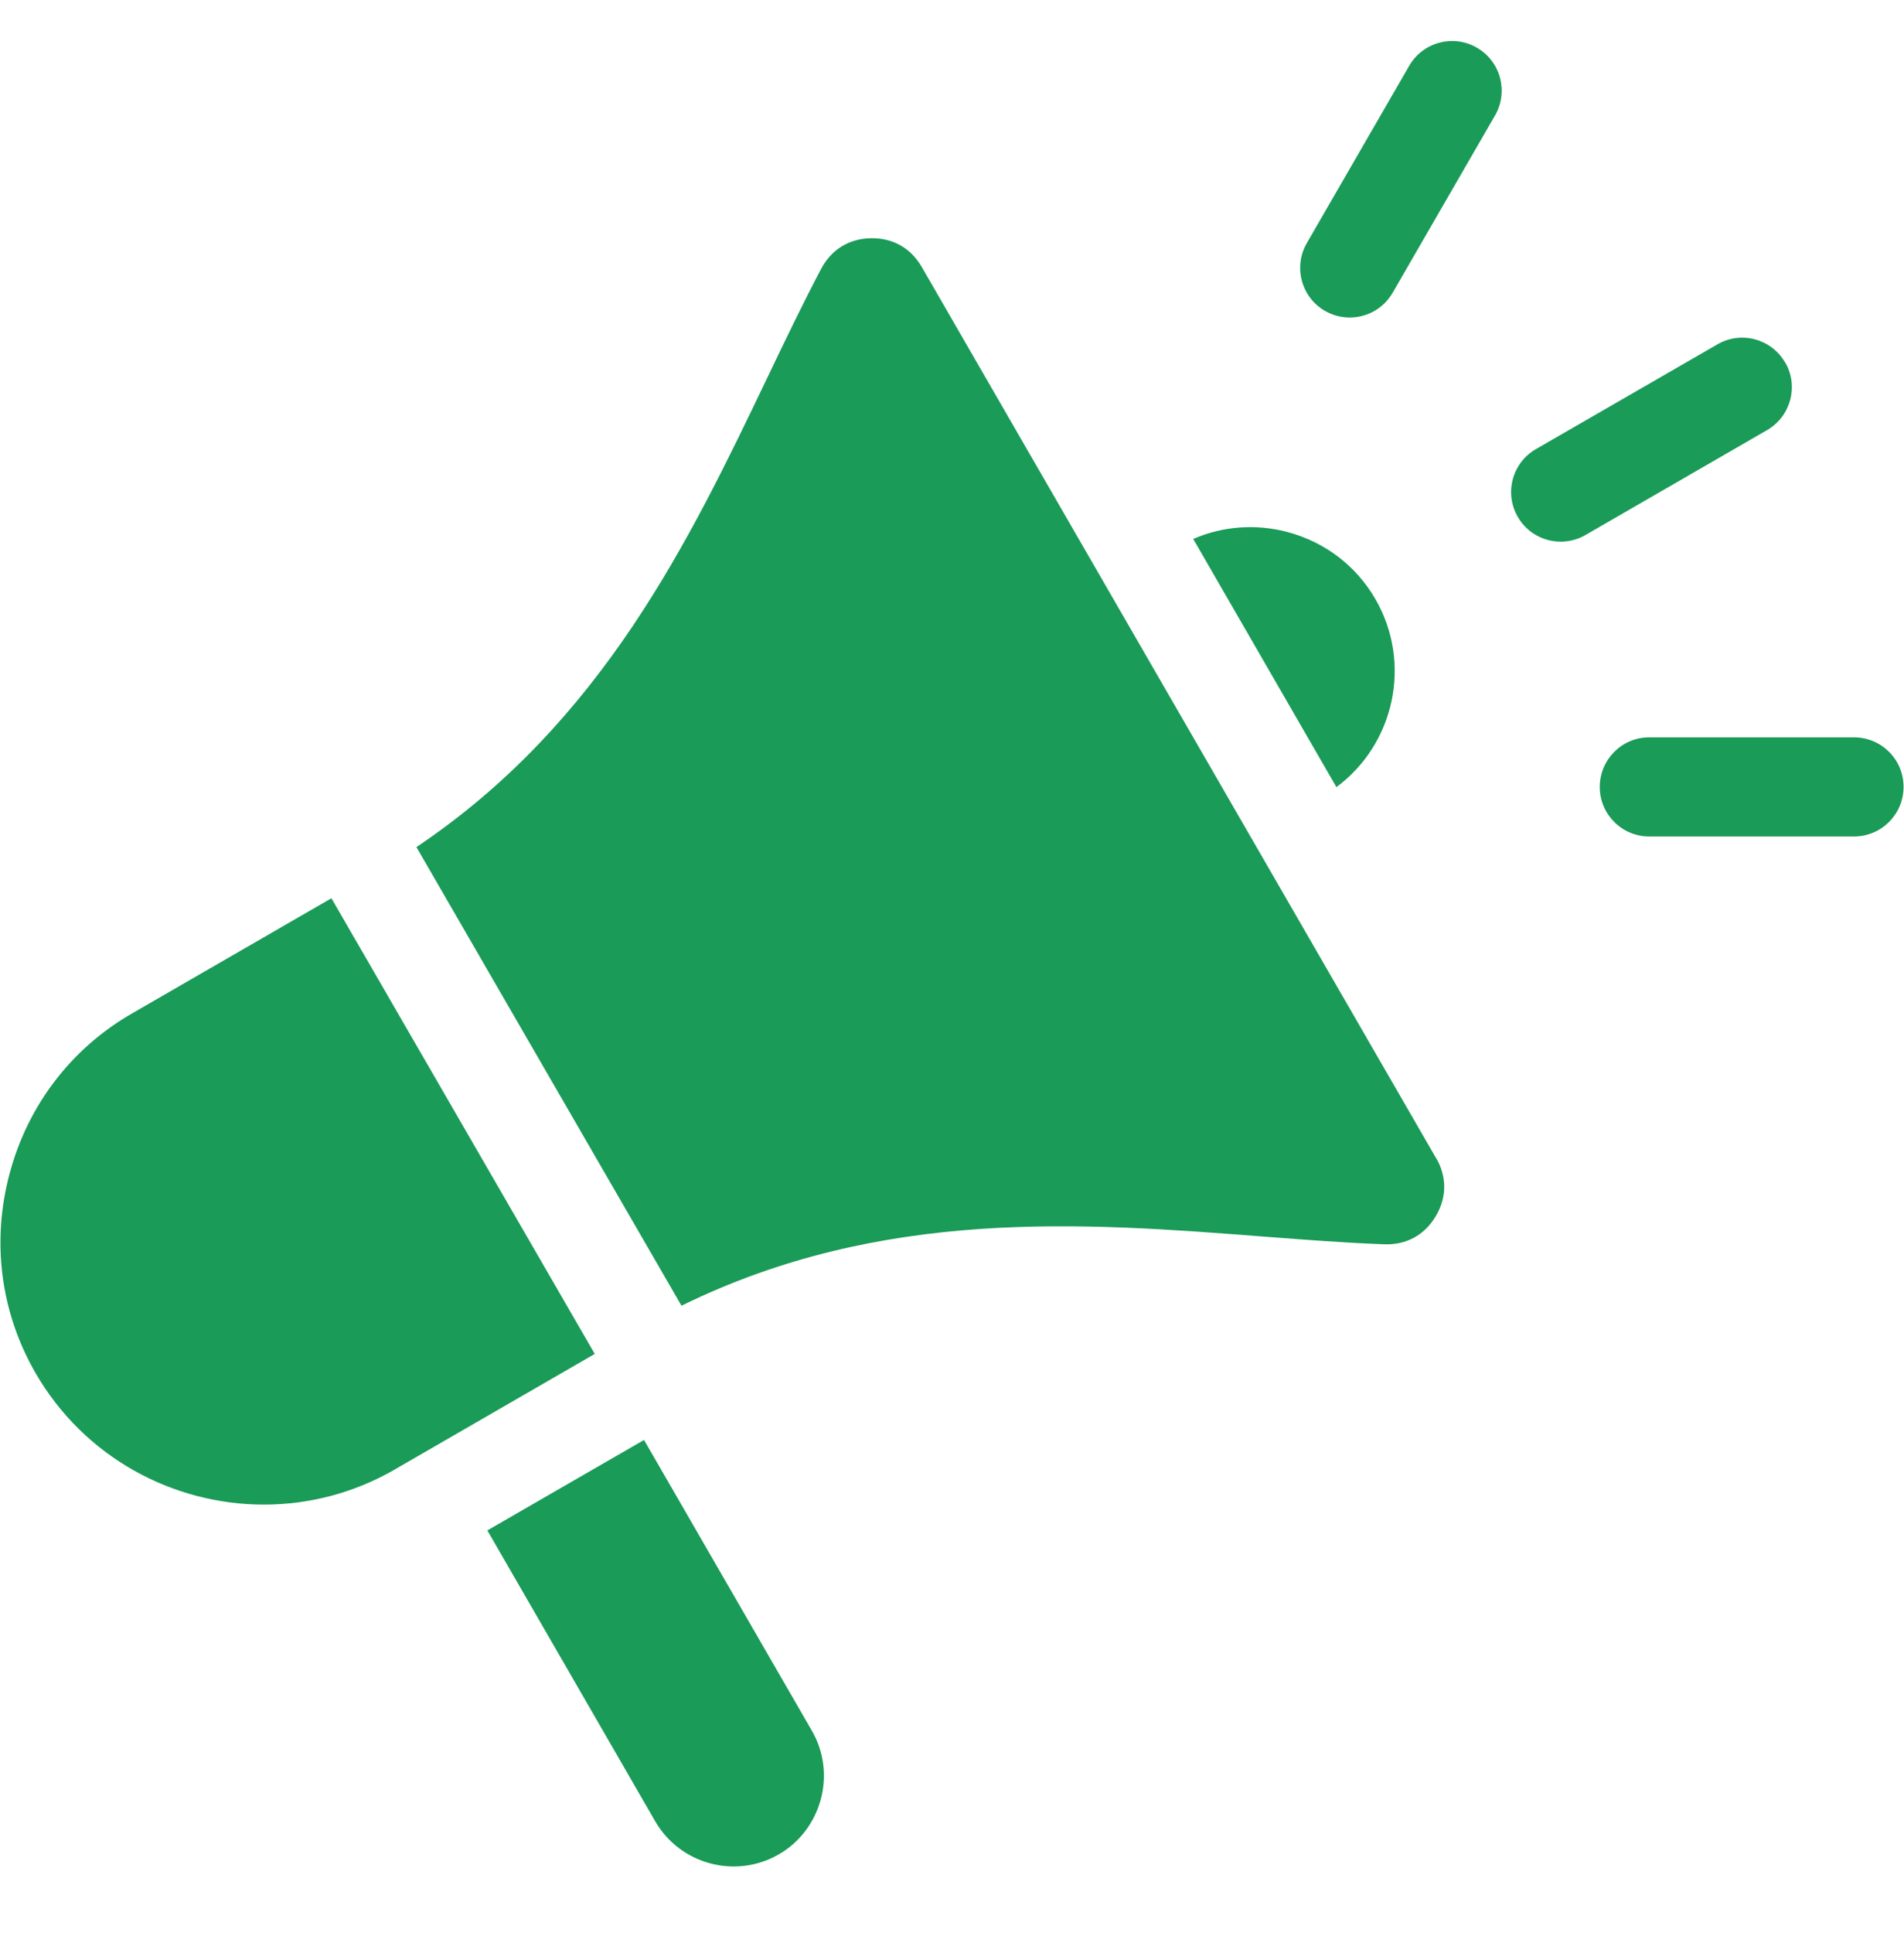<svg xmlns="http://www.w3.org/2000/svg" width="67" height="68" viewBox="0 0 48 47" fill="none"><path fill-rule="evenodd" clip-rule="evenodd" d="M32.466 12.551C33.406 12.803 34.191 13.403 34.675 14.24C35.607 15.854 35.154 17.894 33.691 18.977L30.081 12.723C30.829 12.399 31.662 12.336 32.468 12.551L32.466 12.551ZM9.955 36.17L14.994 33.26L8.355 21.777L3.323 24.683C1.795 25.564 0.702 26.996 0.243 28.711C-0.218 30.429 0.014 32.214 0.896 33.742C2.124 35.866 4.358 37.057 6.652 37.057C7.777 37.057 8.915 36.771 9.957 36.17L9.955 36.17ZM20.468 42.756L16.236 35.428L12.286 37.707L16.517 45.036C17.147 46.125 18.544 46.499 19.633 45.871C20.156 45.569 20.532 45.075 20.692 44.486C20.851 43.895 20.77 43.281 20.468 42.756ZM36.204 28.327L23.238 5.87C22.967 5.401 22.524 5.145 21.987 5.145H21.956C21.406 5.155 20.96 5.428 20.702 5.915C20.247 6.775 19.807 7.693 19.342 8.664C17.384 12.75 15.185 17.344 10.498 20.488L17.18 32.045C22.241 29.561 27.317 29.952 31.833 30.301C32.91 30.384 33.924 30.462 34.898 30.497C35.45 30.518 35.908 30.268 36.191 29.797C36.477 29.323 36.481 28.801 36.206 28.325L36.204 28.327ZM32.945 5.268C32.6 5.866 32.804 6.63 33.402 6.976C33.598 7.089 33.813 7.143 34.026 7.143C34.458 7.143 34.877 6.92 35.109 6.519L37.69 2.051C38.035 1.453 37.831 0.689 37.233 0.344C36.636 -0.002 35.871 0.203 35.526 0.8L32.945 5.268ZM47.989 18.971C47.989 18.28 47.431 17.722 46.736 17.722H41.578C40.888 17.722 40.33 18.282 40.33 18.973C40.33 19.663 40.889 20.221 41.578 20.221H46.736C47.431 20.221 47.989 19.661 47.989 18.971ZM45.002 8.275C44.655 7.678 43.895 7.473 43.297 7.819L38.719 10.46C38.122 10.805 37.918 11.57 38.263 12.167C38.494 12.568 38.914 12.791 39.346 12.791C39.559 12.791 39.774 12.737 39.97 12.624L44.548 9.98C45.145 9.635 45.352 8.87 45.004 8.273L45.002 8.275Z" fill="#1A9B58"></path></svg>